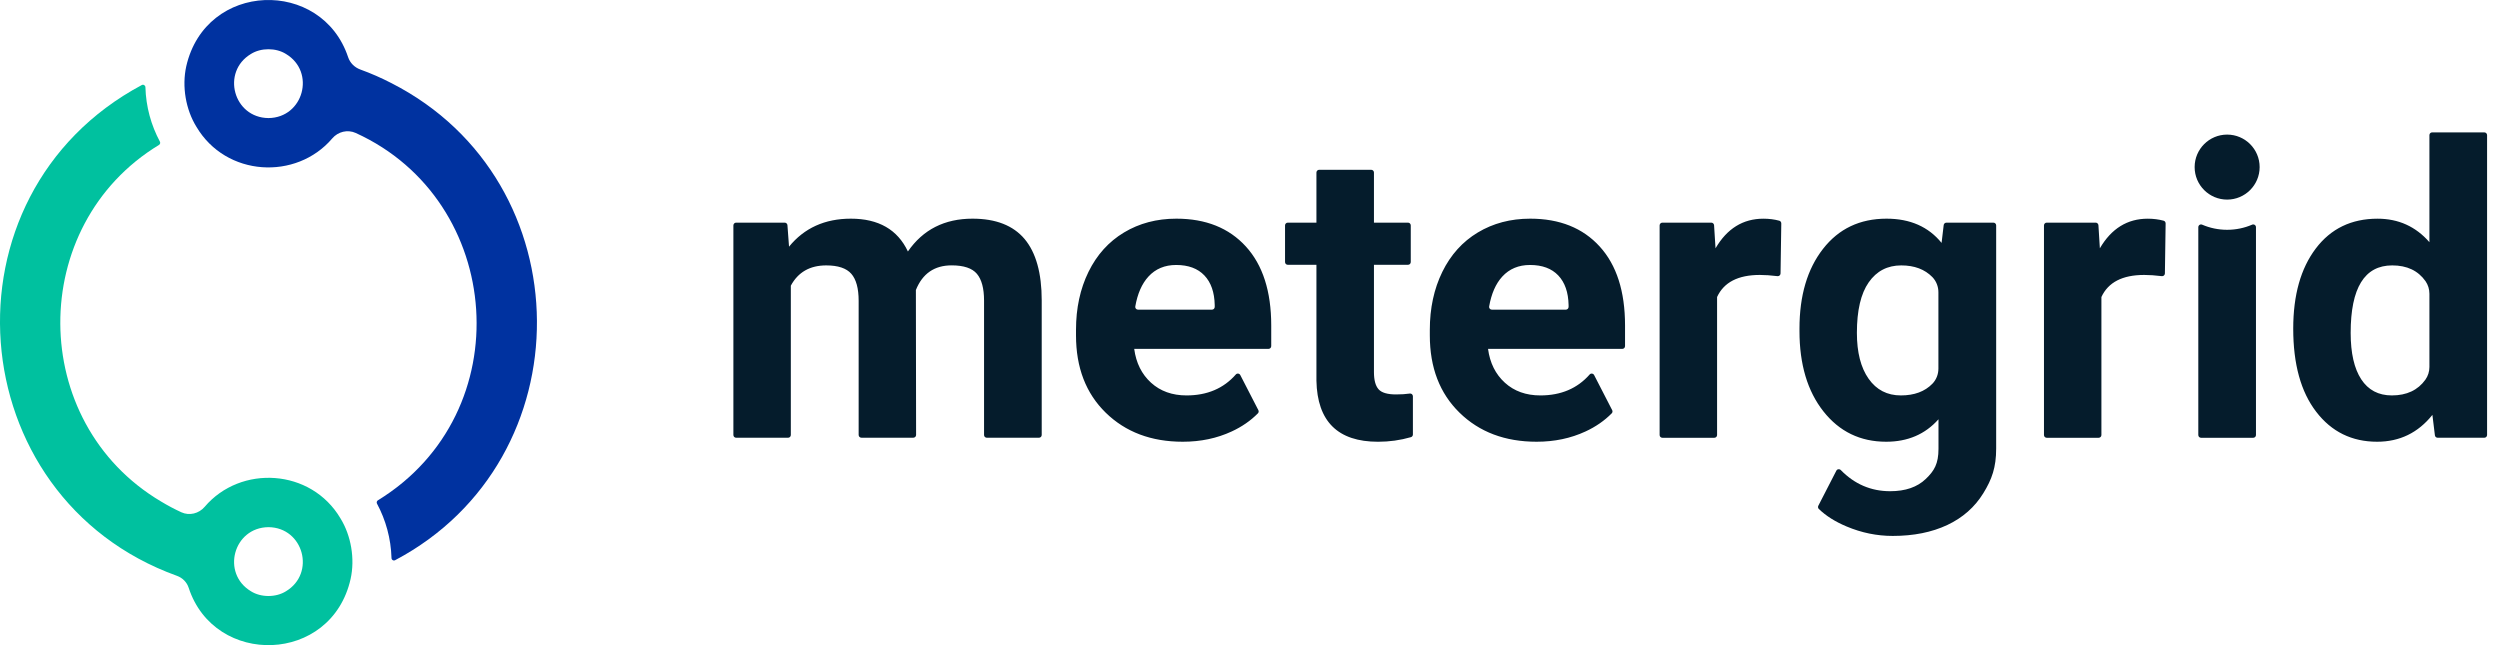 <svg width="124" height="32" viewBox="0 0 124 32" fill="none" xmlns="http://www.w3.org/2000/svg">
<g clip-path="url(#clip0_198_1054)">
<path d="M19.42 4.126C18.92 3.867 18.403 3.64 17.87 3.447C17.587 3.344 17.363 3.122 17.267 2.837C15.961 -1.089 10.206 -0.941 9.239 3.285C9.015 4.293 9.216 5.437 9.741 6.286C11.207 8.771 14.698 8.958 16.48 6.865C16.768 6.528 17.242 6.412 17.646 6.596C25.032 9.957 25.817 20.481 18.742 24.817C18.688 24.85 18.669 24.924 18.698 24.979C19.134 25.789 19.39 26.707 19.419 27.679C19.42 27.77 19.518 27.829 19.599 27.785C29.039 22.796 28.974 9.001 19.42 4.126ZM13.316 5.856C11.576 5.841 10.963 3.566 12.447 2.676C12.945 2.364 13.685 2.364 14.183 2.676C15.669 3.568 15.053 5.841 13.316 5.856Z" fill="#0032A0"/>
<path d="M16.891 25.717C15.428 23.235 11.933 23.044 10.153 25.137C9.867 25.474 9.393 25.593 8.993 25.408C8.648 25.249 8.312 25.07 7.991 24.876C1.358 20.953 1.325 11.169 7.888 7.187C7.942 7.153 7.963 7.08 7.931 7.024C7.498 6.216 7.239 5.297 7.213 4.325C7.209 4.234 7.113 4.175 7.033 4.218C-3.162 9.664 -2.009 24.674 8.777 28.561C9.052 28.659 9.269 28.878 9.358 29.154C10.645 33.089 16.438 32.941 17.389 28.719C17.614 27.712 17.413 26.567 16.891 25.717ZM14.183 29.327C13.685 29.64 12.945 29.64 12.447 29.327C10.963 28.436 11.576 26.163 13.316 26.147C15.055 26.163 15.667 28.436 14.183 29.327Z" fill="#00C19F"/>
<path d="M39.057 11.169L39.136 12.235C39.891 11.309 40.914 10.846 42.202 10.846C43.576 10.846 44.52 11.387 45.032 12.473C45.782 11.387 46.851 10.846 48.237 10.846C49.394 10.846 50.254 11.183 50.821 11.856C51.385 12.531 51.669 13.545 51.669 14.898V21.576C51.669 21.651 51.607 21.712 51.532 21.712H48.945C48.87 21.712 48.809 21.651 48.809 21.576V14.908C48.809 14.303 48.69 13.861 48.454 13.581C48.218 13.302 47.8 13.162 47.202 13.162C46.347 13.162 45.756 13.569 45.428 14.384L45.438 21.574C45.438 21.649 45.377 21.71 45.302 21.71H42.725C42.65 21.71 42.589 21.649 42.589 21.574V14.919C42.589 14.302 42.466 13.854 42.223 13.578C41.98 13.302 41.566 13.164 40.98 13.164C40.171 13.164 39.587 13.499 39.225 14.169V21.576C39.225 21.651 39.164 21.712 39.089 21.712H36.512C36.437 21.712 36.376 21.651 36.376 21.576V11.18C36.376 11.104 36.437 11.043 36.512 11.043H38.921C38.993 11.043 39.052 11.099 39.057 11.169ZM68.148 8.557V11.043H69.837C69.912 11.043 69.974 11.104 69.974 11.18V12.998C69.974 13.073 69.912 13.134 69.837 13.134H68.148V18.459C68.148 18.854 68.224 19.135 68.376 19.307C68.526 19.478 68.816 19.564 69.243 19.564C69.495 19.564 69.724 19.55 69.928 19.52C70.008 19.508 70.08 19.574 70.08 19.654V21.551C70.08 21.613 70.04 21.667 69.98 21.684C69.453 21.836 68.911 21.911 68.353 21.911C66.355 21.911 65.336 20.903 65.295 18.884V13.134H63.874C63.799 13.134 63.738 13.073 63.738 12.998V11.18C63.738 11.104 63.799 11.043 63.874 11.043H65.295V8.557C65.295 8.482 65.357 8.421 65.432 8.421H68.008C68.087 8.421 68.148 8.482 68.148 8.557ZM88.315 13.564C88.313 13.646 88.242 13.707 88.161 13.697C87.836 13.657 87.544 13.637 87.287 13.637C86.209 13.637 85.502 14.003 85.167 14.732V21.578C85.167 21.653 85.106 21.714 85.03 21.714H82.454C82.378 21.714 82.317 21.653 82.317 21.578V11.18C82.317 11.104 82.378 11.043 82.454 11.043H84.882C84.953 11.043 85.013 11.099 85.018 11.171L85.09 12.316C85.661 11.337 86.453 10.847 87.466 10.847C87.743 10.847 88.006 10.88 88.252 10.947C88.312 10.963 88.352 11.019 88.352 11.082L88.315 13.564ZM107.379 13.564C107.377 13.646 107.305 13.707 107.225 13.697C106.9 13.657 106.608 13.637 106.351 13.637C105.272 13.637 104.566 14.003 104.23 14.732V21.578C104.23 21.653 104.169 21.714 104.094 21.714H101.517C101.442 21.714 101.381 21.653 101.381 21.578V11.18C101.381 11.104 101.442 11.043 101.517 11.043H103.945C104.017 11.043 104.076 11.099 104.082 11.171L104.153 12.316C104.725 11.337 105.517 10.847 106.529 10.847C106.807 10.847 107.069 10.88 107.316 10.947C107.375 10.963 107.415 11.019 107.415 11.082L107.379 13.564ZM113.744 16.3C113.744 14.637 114.116 13.312 114.863 12.326C115.609 11.34 116.63 10.847 117.925 10.847C118.964 10.847 119.822 11.235 120.499 12.012V6.702C120.499 6.627 120.56 6.566 120.635 6.566H123.222C123.297 6.566 123.359 6.627 123.359 6.702V21.576C123.359 21.651 123.297 21.712 123.222 21.712H120.906C120.838 21.712 120.778 21.661 120.771 21.591L120.647 20.578C119.938 21.466 119.023 21.91 117.906 21.91C116.651 21.91 115.642 21.415 114.884 20.425C114.123 19.438 113.744 18.062 113.744 16.3ZM116.593 16.511C116.593 17.513 116.768 18.279 117.116 18.812C117.464 19.345 117.971 19.613 118.635 19.613C119.371 19.613 119.927 19.352 120.299 18.833C120.43 18.649 120.499 18.429 120.499 18.203V14.569C120.499 14.347 120.432 14.127 120.305 13.945C119.936 13.424 119.387 13.164 118.654 13.164C117.28 13.164 116.593 14.279 116.593 16.511ZM96.407 11.164L96.302 12.048C95.652 11.246 94.741 10.846 93.572 10.846C92.25 10.846 91.2 11.345 90.422 12.344C89.642 13.344 89.254 14.662 89.254 16.298V16.417C89.254 18.074 89.651 19.403 90.443 20.406C91.234 21.408 92.271 21.91 93.554 21.91C94.626 21.91 95.49 21.539 96.149 20.796V20.88V21.368V21.516V22.261C96.149 23.004 95.939 23.354 95.517 23.757C95.096 24.161 94.509 24.364 93.752 24.364C92.803 24.364 91.986 24.014 91.303 23.315C91.236 23.247 91.124 23.263 91.082 23.347L90.189 25.084C90.161 25.139 90.172 25.203 90.214 25.245C90.569 25.588 91.028 25.878 91.593 26.114C92.336 26.427 93.098 26.582 93.881 26.582C94.913 26.582 95.815 26.402 96.584 26.041C97.353 25.679 97.949 25.152 98.374 24.462C98.799 23.771 99.01 23.184 99.01 22.25V21.357V20.88V11.18C99.01 11.104 98.949 11.043 98.874 11.043H96.547C96.474 11.043 96.414 11.095 96.407 11.164ZM96.145 18.282C96.145 18.562 96.042 18.833 95.846 19.034C95.47 19.42 94.949 19.613 94.282 19.613C93.605 19.613 93.072 19.338 92.684 18.787C92.296 18.237 92.102 17.478 92.102 16.511C92.102 15.399 92.297 14.562 92.689 14.003C93.081 13.443 93.617 13.164 94.301 13.164C94.955 13.164 95.469 13.358 95.846 13.744C96.04 13.945 96.145 14.216 96.145 14.496V18.282ZM112.078 8.288C112.078 7.398 111.356 6.676 110.466 6.676C109.576 6.676 108.854 7.398 108.854 8.288C108.854 9.178 109.576 9.9 110.466 9.9C111.356 9.9 112.078 9.178 112.078 8.288ZM110.466 11.398C110.025 11.398 109.606 11.307 109.225 11.143C109.136 11.104 109.036 11.171 109.036 11.269V21.578C109.036 21.653 109.097 21.714 109.172 21.714H111.76C111.835 21.714 111.896 21.653 111.896 21.578V11.269C111.896 11.171 111.796 11.104 111.707 11.143C111.326 11.307 110.907 11.398 110.466 11.398ZM61.519 18.604C61.476 18.52 61.36 18.503 61.297 18.574C60.691 19.266 59.876 19.613 58.852 19.613C58.142 19.613 57.555 19.403 57.091 18.982C56.628 18.56 56.35 18.003 56.257 17.305H62.916C62.991 17.305 63.053 17.244 63.053 17.169V16.141C63.053 14.452 62.633 13.146 61.796 12.227C60.958 11.307 59.808 10.846 58.348 10.846C57.374 10.846 56.509 11.075 55.751 11.531C54.992 11.987 54.404 12.639 53.99 13.483C53.576 14.328 53.37 15.286 53.37 16.358V16.634C53.37 18.232 53.861 19.509 54.843 20.469C55.826 21.429 57.1 21.91 58.665 21.91C59.553 21.91 60.36 21.74 61.091 21.401C61.598 21.167 62.032 20.866 62.392 20.502C62.434 20.46 62.442 20.396 62.414 20.343L61.519 18.604ZM56.962 13.718C57.313 13.335 57.771 13.143 58.338 13.143C58.943 13.143 59.409 13.316 59.738 13.662C60.067 14.008 60.238 14.499 60.25 15.132V15.223C60.25 15.298 60.189 15.359 60.114 15.359H56.444C56.361 15.359 56.296 15.284 56.31 15.202C56.42 14.569 56.637 14.073 56.962 13.718ZM79.069 18.604C79.025 18.52 78.91 18.503 78.847 18.574C78.24 19.266 77.426 19.613 76.401 19.613C75.692 19.613 75.104 19.403 74.641 18.982C74.178 18.56 73.9 18.003 73.807 17.305H80.466C80.541 17.305 80.602 17.244 80.602 17.169V16.141C80.602 14.452 80.183 13.146 79.345 12.227C78.508 11.307 77.358 10.846 75.898 10.846C74.924 10.846 74.059 11.075 73.3 11.531C72.541 11.987 71.954 12.639 71.54 13.483C71.126 14.328 70.919 15.286 70.919 16.358V16.634C70.919 18.232 71.41 19.509 72.393 20.469C73.375 21.429 74.65 21.91 76.214 21.91C77.102 21.91 77.91 21.74 78.641 21.401C79.148 21.167 79.581 20.866 79.941 20.502C79.983 20.46 79.992 20.396 79.964 20.343L79.069 18.604ZM74.513 13.718C74.865 13.335 75.323 13.143 75.889 13.143C76.494 13.143 76.961 13.316 77.29 13.662C77.618 14.008 77.79 14.499 77.802 15.132V15.223C77.802 15.298 77.74 15.359 77.665 15.359H73.996C73.912 15.359 73.847 15.284 73.861 15.202C73.972 14.569 74.188 14.073 74.513 13.718Z" fill="#051C2C"/>
</g>
<defs>
<clipPath id="clip0_198_1054">
<rect width="123.359" height="32" fill="white"/>
</clipPath>
</defs>
</svg>
